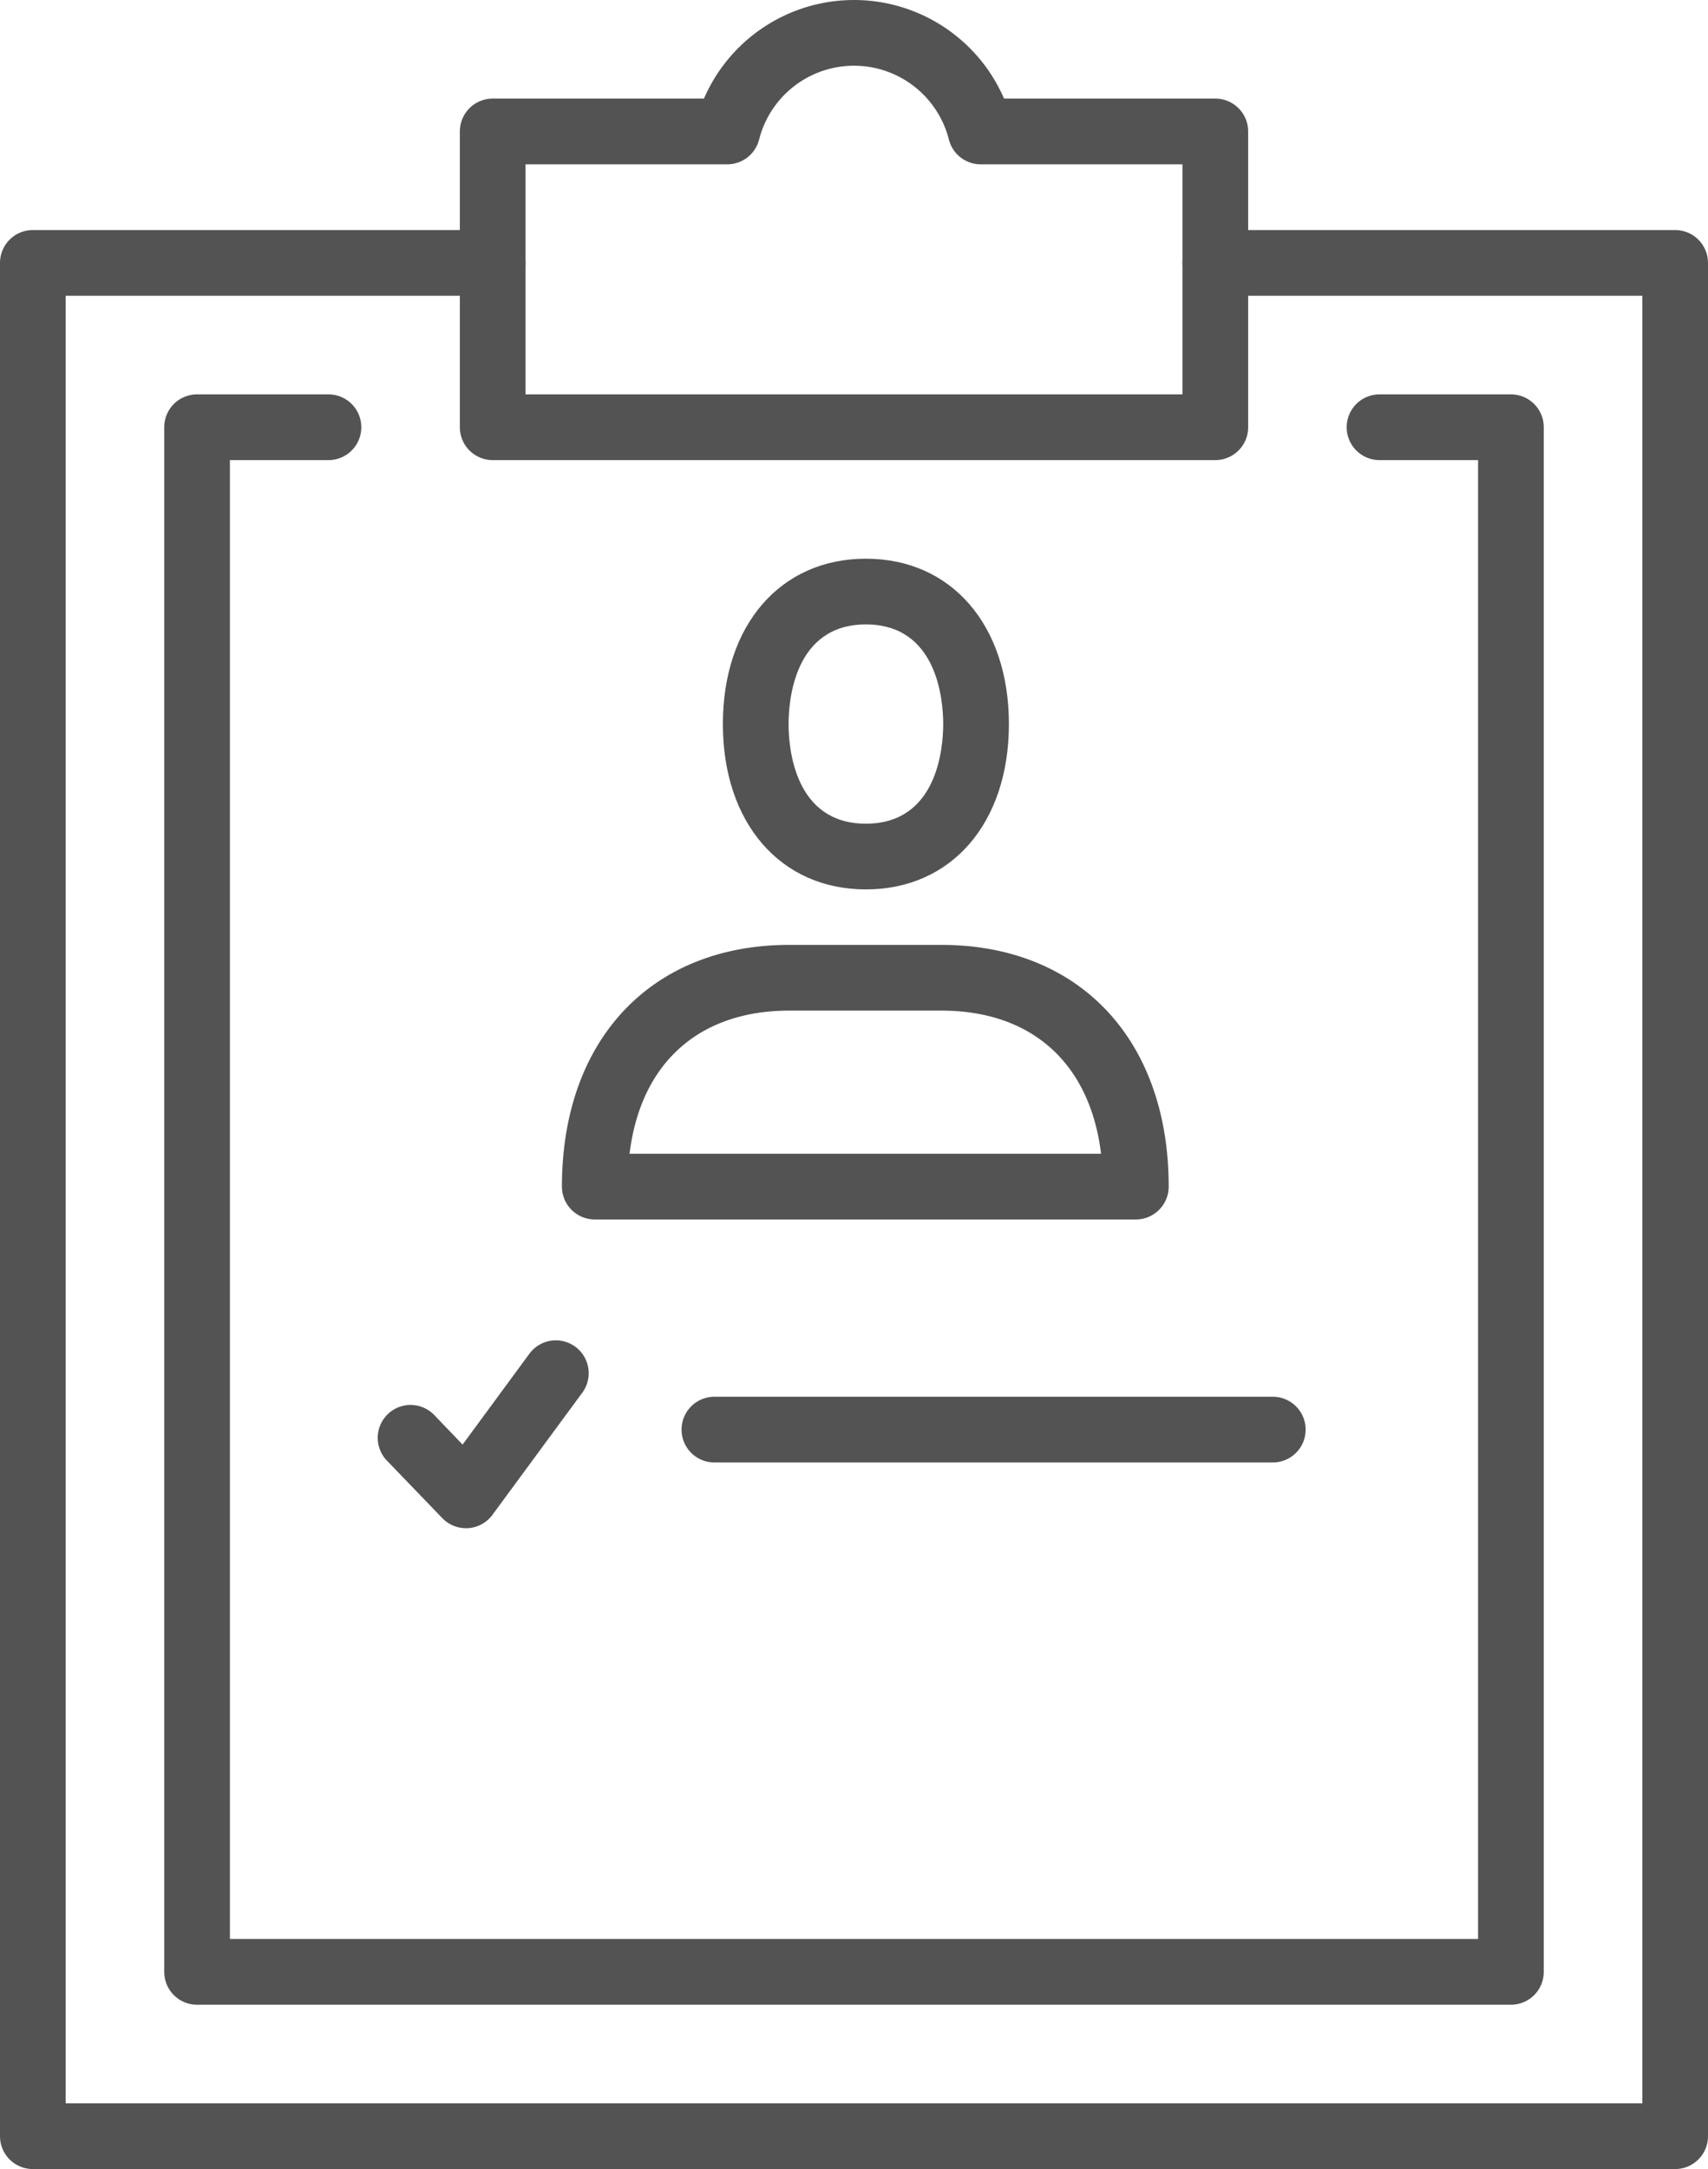 <svg xmlns="http://www.w3.org/2000/svg" viewBox="0 0 520 660"><defs><style>.cls-1{fill:#535353;}</style></defs><g id="Layer_2" data-name="Layer 2"><g id="_ëîé_1" data-name="‘ëîé_1"><path class="cls-1" d="M345.81,371.06H181.08a10,10,0,0,1-10-10c0-44.68,27.18-73.55,69.24-73.55h46.26c42.05,0,69.23,28.87,69.23,73.55A10,10,0,0,1,345.81,371.06Zm-154.14-20H335.22c-3.36-27.47-21-43.55-48.64-43.55H240.32C212.69,307.51,195,323.59,191.67,351.06Z"/><path class="cls-1" d="M263.62,270.63c-26,0-43.54-20.22-43.54-50.31S237.58,170,263.62,170s43.54,20.22,43.54,50.32S289.67,270.63,263.62,270.63Zm0-80.63c-21.84,0-23.54,23.2-23.54,30.32s1.7,30.31,23.54,30.31,23.54-23.2,23.54-30.31S285.46,190,263.62,190Z"/><path class="cls-1" d="M460,610H60a10,10,0,0,1-10-10V130a10,10,0,0,1,10-10h40a10,10,0,0,1,0,20H70V590H450V140H420a10,10,0,0,1,0-20h40a10,10,0,0,1,10,10V600A10,10,0,0,1,460,610Z"/><path class="cls-1" d="M510,660H10A10,10,0,0,1,0,650V80A10,10,0,0,1,10,70H150a10,10,0,0,1,0,20H20V640H500V90H370a10,10,0,0,1,0-20H510a10,10,0,0,1,10,10V650A10,10,0,0,1,510,660Z"/><path class="cls-1" d="M370,140H150a10,10,0,0,1-10-10V40a10,10,0,0,1,10-10h64.32a49.78,49.78,0,0,1,91.36,0H370a10,10,0,0,1,10,10v90A10,10,0,0,1,370,140ZM160,120H360V50H298.58a10,10,0,0,1-9.68-7.5,29.81,29.81,0,0,0-57.8,0,10,10,0,0,1-9.68,7.5H160Z"/><path class="cls-1" d="M387.5,445h-170a10,10,0,0,1,0-20h170a10,10,0,0,1,0,20Z"/><path class="cls-1" d="M141.87,465a10,10,0,0,1-7.21-3.06l-16.86-17.5a10,10,0,1,1,14.4-13.88l8.64,9L161.11,412a10,10,0,1,1,16.11,11.85l-27.3,37.09a10,10,0,0,1-7.4,4.05C142.3,465,142.09,465,141.87,465Z"/></g></g></svg>